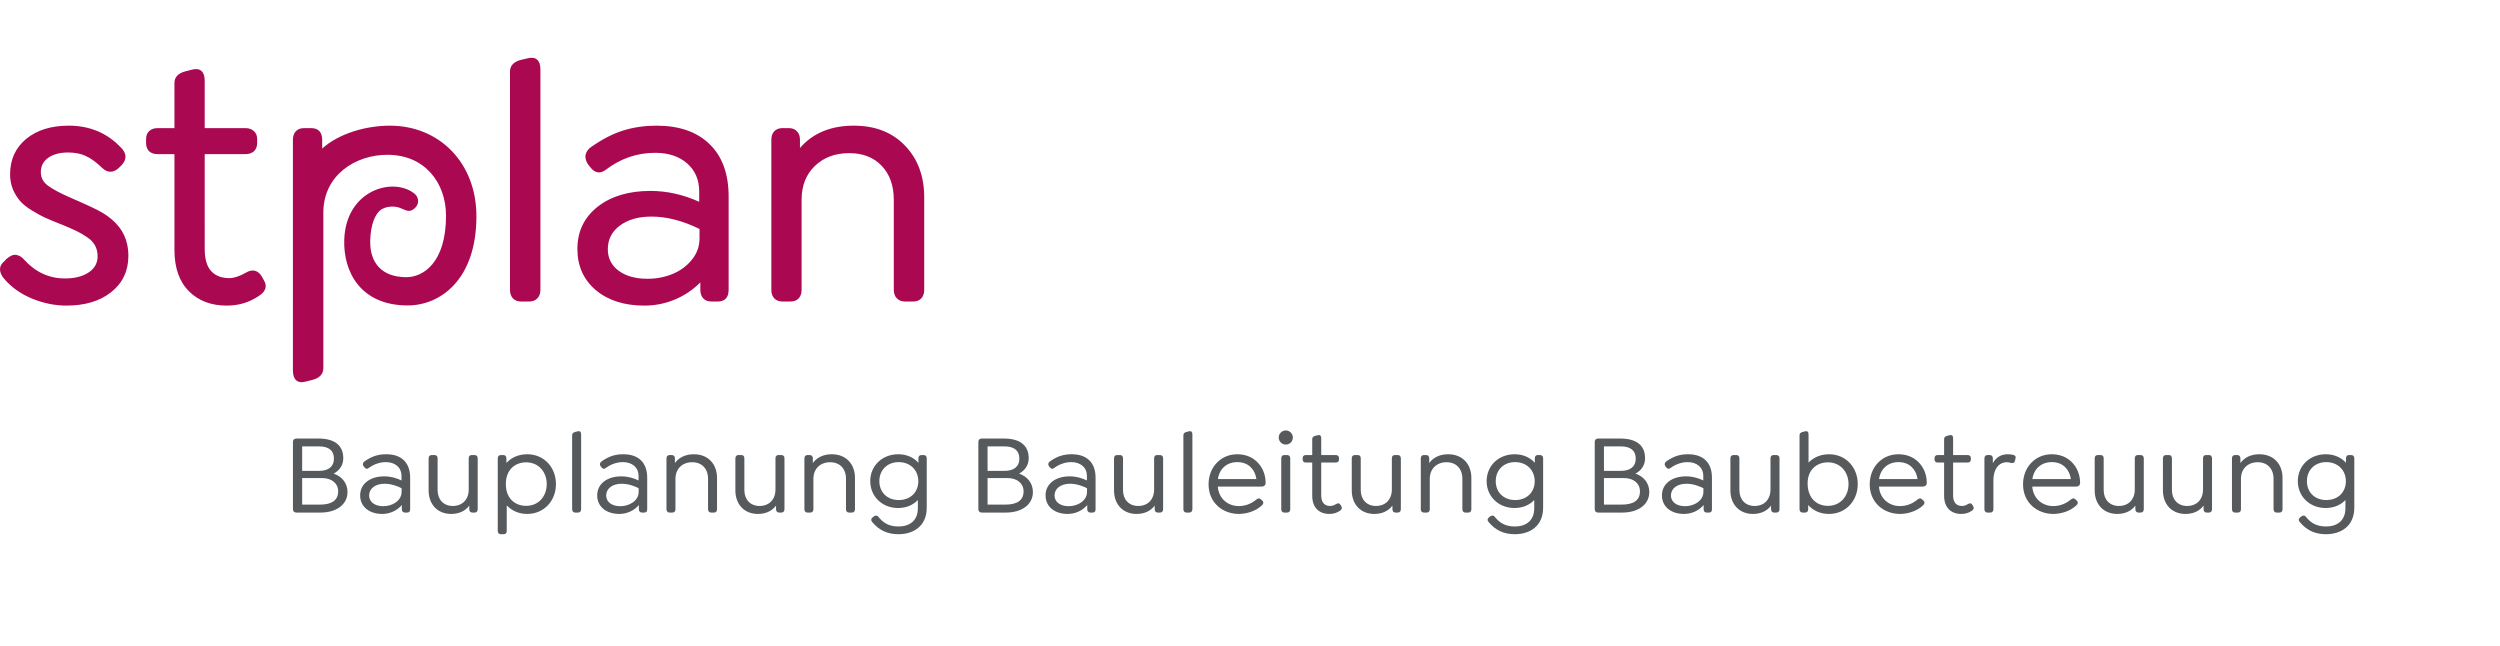 <?xml version="1.0" encoding="UTF-8"?> <svg xmlns="http://www.w3.org/2000/svg" xmlns:xlink="http://www.w3.org/1999/xlink" version="1.1" id="Ebene_1" x="0px" y="0px" width="1865.458px" height="481.896px" viewBox="-0.01 13.067 1865.458 481.896" xml:space="preserve"> <rect x="-101.171" y="0" fill="none" width="1966.618" height="508.024"></rect> <rect x="-101.171" y="0.004" fill="none" width="899.464" height="357.572"></rect> <path fill="#AA0952" d="M675.276,121.714c9.599,9.938,14.35,22.873,14.35,38.677v68.988c0,2.456-0.645,4.58-2.069,6.211 c-1.488,1.702-3.606,2.451-6.104,2.451h-6.237c-2.439,0-4.521-0.761-6.068-2.414c-1.53-1.63-2.226-3.766-2.226-6.248v-67.153 c0-10.72-3.051-19.143-9.021-25.426c-5.962-6.271-13.999-9.459-24.271-9.459c-10.525,0-19.037,3.233-25.664,9.625 c-6.524,6.292-9.832,14.663-9.832,25.26v67.153c0,2.456-0.646,4.58-2.07,6.211c-1.488,1.702-3.604,2.451-6.103,2.451h-6.238 c-2.439,0-4.538-0.778-6.086-2.434c-1.432-1.633-2.087-3.771-2.087-6.229V117.334c0-2.515,0.632-4.668,2.102-6.247 c1.549-1.648,3.633-2.41,6.07-2.415h5.016c2.418,0,4.475,0.755,5.948,2.414c1.549,1.569,2.224,3.728,2.224,6.248v6.148 c9.647-11.121,23.091-16.643,40.146-16.646C652.944,106.837,665.741,111.761,675.276,121.714z M23.813,235.853 c-8.598-3.587-15.711-8.725-21.254-15.361c-3.486-4.648-3.563-9.096,0.639-12.479l1.64-1.757c1.502-1.237,2.764-2.065,3.927-2.55 c1.401-0.635,2.887-0.66,4.384-0.178c1.642,0.429,3.168,1.491,4.574,2.979c8.554,9.586,18.785,14.333,30.74,14.333 c7.551,0,13.475-1.588,17.895-4.637c4.36-3.009,6.468-6.937,6.471-11.9c0-3.049-0.656-5.713-1.91-8.006 c-1.171-2.263-3.114-4.353-5.896-6.209c-2.787-1.911-5.547-3.51-8.253-4.786c-2.67-1.293-6.198-2.833-10.566-4.615 c-0.938-0.389-1.684-0.68-2.151-0.837c-4.515-1.804-8.165-3.336-10.872-4.57c-2.649-1.241-5.806-2.981-9.445-5.218 c-3.663-2.247-6.561-4.534-8.643-6.876c-2.072-2.332-3.867-5.211-5.384-8.582c-1.466-3.531-2.198-7.368-2.198-11.46 c0-10.922,4.004-19.782,12.023-26.435c8.066-6.626,18.698-9.872,31.743-9.872c15.707,0,28.773,5.495,39.096,16.479 c4.138,4.159,4.386,8.684,0.476,12.879l-1.729,1.731c-4.158,4.159-8.648,4.458-12.785,0.51c-4.582-4.419-8.74-7.399-12.439-9.021 c-3.601-1.685-7.965-2.56-13.104-2.562c-6.398,0-11.363,1.417-15.039,4.119c-3.56,2.668-5.288,6.115-5.288,10.46 c0,4.101,1.648,7.395,5.057,9.981c3.606,2.746,9.508,5.913,17.8,9.485c11.73,5.053,19.566,8.759,23.421,11.103 c10.041,6.109,16.178,13.905,18.153,23.439c0.591,2.707,0.886,5.574,0.89,8.617c0,11.193-4.313,20.264-12.903,27.066 c-8.479,6.698-19.628,9.971-33.312,9.975C40.959,241.099,32.37,239.342,23.813,235.853z M192.906,234.035 c-6.933,4.713-14.863,7.06-23.753,7.062c-11.653,0-21.139-3.572-28.305-10.826c-7.195-7.278-10.69-17.601-10.69-30.738v-71.458 l-12.623-0.001c-2.453,0-4.613-0.672-6.246-2.104c-1.554-1.553-2.293-3.656-2.293-6.069v-3.058c0-2.405,0.703-4.463,2.292-5.947 c1.63-1.529,3.764-2.226,6.247-2.226h12.623v-33.66c0-4.459,2.931-7.281,7.803-8.613l5.262-1.347 c6.271-1.688,9.519,1.582,9.519,8.248v35.373h30.358c2.544,0,4.728,0.688,6.369,2.225c1.661,1.477,2.41,3.533,2.414,5.946v3.06 c0,2.441-0.784,4.539-2.432,6.086c-1.646,1.438-3.833,2.087-6.353,2.087l-30.358,0.001V198.8c0,7.735,1.712,13.18,4.876,16.634 c3.176,3.4,7.604,5.163,13.494,5.163c3.398,0,7.507-1.299,12.369-4.09c4.914-2.92,9.154-1.825,12.011,3.114l1.457,2.672 C199.776,226.879,197.939,230.947,192.906,234.035z M288.766,128.585c-22.853,0-47.503,14.645-47.503,43.175v116.038 c0,4.48-2.945,7.318-7.846,8.658l-5.303,1.356c-6.293,1.688-9.558-1.596-9.558-8.292V117.334c0-2.515,0.631-4.668,2.103-6.247 c1.547-1.648,3.632-2.41,6.067-2.415h5.506c5.377,0,8.168,3.154,8.173,8.661v6.59c12.68-11.472,33.032-17.086,50.557-17.086 c36.793,0,64.529,27.653,64.529,67.621c0,47.361-26.982,66.524-51.294,66.524c-35.222,0-48.122-25.185-47.337-49.029 c1.223-37.076,36.227-46.976,52.18-34.588c3.641,2.826,3.988,7.792,0.641,10.873c-3.766,3.468-5.699,2.313-10.979,0.052 c-3.543-1.52-11.01-1.898-15.393,2.06c-2.981,2.693-6.762,9.328-7.062,22.344c-0.375,16.295,8.504,27.201,26.938,27.201 c12.277,0,29.618-10.383,29.618-45.927C332.804,149.443,316.867,128.368,288.766,128.585z M382.616,235.608 c-1.432-1.633-2.087-3.771-2.087-6.229V66.448c0-4.459,2.947-7.284,7.818-8.616l5.287-1.229c6.27-1.646,9.596,1.504,9.6,8.134 V229.38c0,2.479-0.694,4.617-2.225,6.248c-1.549,1.654-3.635,2.414-6.07,2.414h-6.238 C386.264,238.041,384.165,237.263,382.616,235.608z M529.421,120.577c9.567,9.235,14.258,22.334,14.262,39.078v69.724 c0,5.462-2.67,8.662-7.928,8.662h-5.017c-2.494,0-4.616-0.746-6.104-2.451c-1.432-1.633-2.068-3.753-2.068-6.211v-5.606 c-4.92,4.987-10.688,9.011-17.281,12.06c-7.771,3.509-15.931,5.268-24.452,5.268c-14.847,0-26.948-3.776-36.158-11.469 c-9.237-7.793-13.849-18.118-13.849-30.831c0-12.99,5.05-23.523,15.107-31.471c10.104-7.913,23.291-11.805,39.424-11.809 c12.25,0,24.371,2.713,36.353,8.112l0.001-7.646c0-8.76-2.994-15.688-8.932-20.936c-5.96-5.26-13.869-7.952-23.875-7.956 c-13.538,0-25.83,4.213-36.919,12.669c-4.23,3.246-8.31,2.396-11.578-1.997l-1.593-1.964c-1.609-2.415-2.348-4.969-1.836-7.417 c0.591-2.363,2.073-4.301,4.275-5.771c8.398-5.843,16.436-9.952,24.11-12.29c7.648-2.327,15.822-3.484,24.519-3.488 C506.695,106.837,519.941,111.356,529.421,120.577z M501.813,217.522c5.904-2.438,10.717-6.007,14.469-10.702 c3.785-4.636,5.67-9.903,5.674-15.851v-7.053c-12.602-6.181-24.55-9.234-35.863-9.238c-9.969,0-17.87,2.354-23.831,6.92 c-5.851,4.465-8.729,10.24-8.729,17.445c0,6.638,2.631,11.92,7.984,15.969c5.391,4.008,12.555,6.072,21.641,6.072 C489.742,221.085,495.957,219.896,501.813,217.522z"></path> <path fill="#575A5D" d="M1735.903,386.192c8.67,0,14.535-5.865,14.535-14.023c0-8.331-6.035-14.28-14.621-14.28 c-8.584,0-14.449,5.949-14.449,14.193C1721.367,380.326,1727.147,386.192,1735.903,386.192z M1754.433,352.615 c1.446,0,2.296,0.937,2.296,2.466v36.806c0,13.854-10.03,19.806-21.08,19.806c-8.331,0-14.449-2.976-19.55-9.011 c-1.104-1.274-1.104-2.55,0.424-3.74l0.683-0.51c1.02-0.765,2.293-1.104,3.483,0.34c3.655,4.59,7.99,7.14,15.045,7.14 c8.16,0,14.365-4.334,14.365-13.599v-6.12c-3.486,3.654-8.586,5.95-14.706,5.95c-12.069,0-20.825-8.756-20.825-20.062 c0-11.305,8.756-20.06,20.911-20.06c6.374,0,11.561,2.465,15.045,6.375v-3.315c0-1.529,0.766-2.466,2.21-2.466H1754.433 L1754.433,352.615z M249.003,366.473c6.119,2.124,10.285,7.055,10.285,13.771c0,9.18-8.075,15.3-20.23,15.3h-17.936 c-1.614,0-2.549-1.021-2.549-2.551v-50.148c0-1.616,0.935-2.55,2.549-2.55h16.49c12.069,0,18.53,5.1,18.53,14.703 C256.143,360.521,252.997,364.263,249.003,366.473z M238.038,346.156h-12.581v18.275h12.581c7.141,0,11.135-3.315,11.135-9.096 C249.173,349.302,245.349,346.156,238.038,346.156z M238.802,389.592c8.841,0,13.516-3.314,13.516-9.86 c0-5.949-4.76-9.943-11.983-9.943h-14.876v19.805L238.802,389.592L238.802,389.592z M288.272,352.022 c11.22,0,17.766,6.205,17.766,17.424v23.63c0,1.616-0.681,2.467-2.211,2.467h-1.698c-1.53,0-2.296-1.021-2.296-2.467v-3.144 c-3.569,4.165-8.925,6.629-14.62,6.629c-9.859,0-16.489-5.523-16.489-13.854c0-8.501,7.227-14.193,18.021-14.193 c5.014,0,9.264,1.358,12.834,3.06v-3.399c0-6.205-4.676-10.284-11.646-10.284c-3.995,0-8.671,1.274-12.836,4.419 c-1.358,1.021-2.379,0.511-3.229-0.594l-0.511-0.683c-1.104-1.443-0.512-2.89,0.681-3.738 C277.988,353.128,282.833,352.022,288.272,352.022z M285.977,390.781c6.802,0,13.686-4.08,13.686-10.711v-2.72 c-2.721-1.359-7.479-3.315-12.665-3.315c-6.972,0-11.562,3.571-11.562,8.758C275.436,387.637,279.687,390.781,285.977,390.781z M354.146,352.615c1.444,0,2.296,0.937,2.296,2.466v37.994c0,1.446-0.852,2.467-2.296,2.467h-1.7c-1.444,0-2.295-1.021-2.295-2.467 v-2.72c-2.889,3.825-7.395,6.205-13.514,6.205c-10.115,0-16.83-7.055-16.83-17.595V355.08c0-1.529,0.85-2.466,2.294-2.466h2.21 c1.445,0,2.211,0.937,2.211,2.466v23.716c0,7.056,4.504,11.814,11.305,11.814c7.226,0,11.899-4.846,11.899-12.325V355.08 c0-1.529,0.765-2.466,2.21-2.466L354.146,352.615L354.146,352.615z M393.331,352.022c12.75,0,21.506,9.86,21.506,22.271 c0,12.324-8.756,22.27-21.506,22.27c-6.375,0-11.561-2.55-15.216-6.375v19.04c0,1.53-0.766,2.466-2.295,2.466h-2.125 c-1.444,0-2.295-0.936-2.295-2.466v-54.146c0-1.529,0.851-2.466,2.295-2.466h1.87c1.53,0,2.296,0.937,2.296,2.466v3.399 C381.601,354.487,386.956,352.022,393.331,352.022z M392.566,390.526c9.521,0,15.385-7.394,15.385-16.233 c0-8.841-5.864-16.234-15.385-16.234c-8.075,0-15.13,5.354-15.13,16.234C377.436,385.087,384.406,390.526,392.566,390.526z M429.2,395.542c-1.443,0-2.294-1.021-2.294-2.467v-55.249c0-1.274,0.766-2.04,2.294-2.465l1.786-0.425 c1.869-0.51,2.636,0.51,2.636,2.294v55.845c0,1.446-0.851,2.467-2.296,2.467H429.2L429.2,395.542z M465.156,352.022 c11.221,0,17.765,6.205,17.765,17.424v23.63c0,1.616-0.681,2.467-2.209,2.467h-1.699c-1.531,0-2.296-1.021-2.296-2.467v-3.144 c-3.569,4.165-8.925,6.629-14.62,6.629c-9.859,0-16.49-5.523-16.49-13.854c0-8.501,7.228-14.193,18.021-14.193 c5.014,0,9.264,1.358,12.834,3.06v-3.399c0-6.205-4.677-10.284-11.646-10.284c-3.996,0-8.671,1.274-12.836,4.419 c-1.359,1.021-2.38,0.511-3.229-0.594l-0.511-0.683c-1.104-1.443-0.511-2.89,0.681-3.738 C454.872,353.128,459.717,352.022,465.156,352.022z M462.862,390.781c6.801,0,13.686-4.08,13.686-10.711v-2.72 c-2.721-1.359-7.479-3.315-12.665-3.315c-6.972,0-11.562,3.571-11.562,8.758C452.321,387.637,456.571,390.781,462.862,390.781z M517.686,352.022c10.709,0,17.34,7.31,17.34,17.68v23.374c0,1.446-0.766,2.467-2.295,2.467h-2.126 c-1.443,0-2.294-1.021-2.294-2.467v-22.778c0-7.479-4.59-12.325-11.815-12.325c-7.311,0-12.494,4.846-12.494,12.325v22.778 c0,1.446-0.766,2.467-2.295,2.467h-2.125c-1.444,0-2.295-1.021-2.295-2.467v-37.994c0-1.529,0.851-2.466,2.295-2.466h1.698 c1.446,0,2.297,0.937,2.297,2.466v3.485C506.552,354.487,511.395,352.022,517.686,352.022z M583.051,352.615 c1.445,0,2.296,0.937,2.296,2.466v37.994c0,1.446-0.851,2.467-2.296,2.467h-1.7c-1.445,0-2.295-1.021-2.295-2.467v-2.72 c-2.889,3.825-7.396,6.205-13.514,6.205c-10.115,0-16.83-7.055-16.83-17.595V355.08c0-1.529,0.85-2.466,2.294-2.466h2.21 c1.444,0,2.211,0.937,2.211,2.466v23.716c0,7.056,4.504,11.814,11.305,11.814c7.226,0,11.899-4.846,11.899-12.325V355.08 c0-1.529,0.765-2.466,2.21-2.466L583.051,352.615L583.051,352.615z M620.621,352.022c10.71,0,17.339,7.31,17.339,17.68v23.374 c0,1.446-0.766,2.467-2.293,2.467h-2.128c-1.443,0-2.294-1.021-2.294-2.467v-22.778c0-7.479-4.59-12.325-11.814-12.325 c-7.312,0-12.494,4.846-12.494,12.325v22.778c0,1.446-0.766,2.467-2.296,2.467h-2.124c-1.445,0-2.296-1.021-2.296-2.467v-37.994 c0-1.529,0.851-2.466,2.296-2.466h1.699c1.444,0,2.295,0.937,2.295,2.466v3.485C609.486,354.487,614.331,352.022,620.621,352.022z M689.216,352.615c1.444,0,2.295,0.937,2.295,2.466v36.806c0,13.854-10.029,19.806-21.08,19.806c-8.33,0-14.449-2.976-19.549-9.011 c-1.105-1.274-1.105-2.55,0.424-3.74l0.681-0.51c1.021-0.765,2.294-1.104,3.485,0.34c3.654,4.59,7.989,7.14,15.045,7.14 c8.159,0,14.364-4.334,14.364-13.599v-6.12c-3.485,3.654-8.585,5.95-14.706,5.95c-12.069,0-20.824-8.756-20.824-20.062 c0-11.305,8.755-20.06,20.91-20.06c6.375,0,11.561,2.465,15.045,6.375v-3.315c0-1.529,0.766-2.466,2.211-2.466H689.216 L689.216,352.615z M670.686,386.192c8.669,0,14.534-5.865,14.534-14.023c0-8.331-6.035-14.28-14.62-14.28 c-8.584,0-14.449,5.949-14.449,14.193C656.151,380.326,661.931,386.192,670.686,386.192z M760.446,366.473 c6.119,2.124,10.285,7.055,10.285,13.771c0,9.18-8.074,15.3-20.229,15.3h-17.936c-1.614,0-2.55-1.021-2.55-2.551v-50.148 c0-1.616,0.936-2.55,2.55-2.55h16.489c12.07,0,18.531,5.1,18.531,14.703C767.587,360.521,764.441,364.263,760.446,366.473z M749.481,346.156h-12.58v18.275h12.58c7.141,0,11.135-3.315,11.135-9.096C760.615,349.302,756.792,346.156,749.481,346.156z M750.244,389.592c8.842,0,13.518-3.314,13.518-9.86c0-5.949-4.761-9.943-11.985-9.943h-14.875v19.805L750.244,389.592 L750.244,389.592z M799.716,352.022c11.221,0,17.765,6.205,17.765,17.424v23.63c0,1.616-0.68,2.467-2.21,2.467h-1.699 c-1.529,0-2.295-1.021-2.295-2.467v-3.144c-3.569,4.165-8.926,6.629-14.62,6.629c-9.859,0-16.489-5.523-16.489-13.854 c0-8.501,7.226-14.193,18.021-14.193c5.014,0,9.266,1.358,12.835,3.06v-3.399c0-6.205-4.676-10.284-11.646-10.284 c-3.995,0-8.67,1.274-12.836,4.419c-1.358,1.021-2.379,0.511-3.229-0.594l-0.51-0.683c-1.105-1.443-0.512-2.89,0.68-3.738 C789.431,353.128,794.276,352.022,799.716,352.022z M797.421,390.781c6.801,0,13.686-4.08,13.686-10.711v-2.72 c-2.721-1.359-7.479-3.315-12.666-3.315c-6.97,0-11.561,3.571-11.561,8.758C786.88,387.637,791.131,390.781,797.421,390.781z M865.591,352.615c1.443,0,2.295,0.937,2.295,2.466v37.994c0,1.446-0.852,2.467-2.295,2.467h-1.701 c-1.445,0-2.295-1.021-2.295-2.467v-2.72c-2.889,3.825-7.396,6.205-13.514,6.205c-10.115,0-16.83-7.055-16.83-17.595V355.08 c0-1.529,0.85-2.466,2.295-2.466h2.209c1.444,0,2.211,0.937,2.211,2.466v23.716c0,7.056,4.504,11.814,11.305,11.814 c7.226,0,11.899-4.846,11.899-12.325V355.08c0-1.529,0.765-2.466,2.21-2.466L865.591,352.615L865.591,352.615z M885.309,395.542 c-1.445,0-2.295-1.021-2.295-2.467v-55.249c0-1.274,0.766-2.04,2.295-2.465l1.786-0.425c1.869-0.51,2.634,0.51,2.634,2.294v55.845 c0,1.446-0.85,2.467-2.294,2.467H885.309L885.309,395.542z M908.685,376.161c0.765,9.352,7.905,14.534,15.642,14.534 c3.738,0,8.498-1.02,13.089-4.844c1.53-1.275,2.636-1.105,3.654,0l0.852,0.765c1.274,1.359,0.68,2.551-0.171,3.399 c-5.102,4.93-12.324,6.545-17.424,6.545c-11.646,0-22.525-8.074-22.525-22.1c0-12.835,9.179-22.439,21.42-22.439 c6.035,0,11.135,2.125,14.79,5.694c4.164,4.08,6.375,9.689,6.375,15.726c0,1.615-1.188,2.72-2.891,2.72H908.685L908.685,376.161z M923.221,357.888c-7.735,0-13.346,4.93-14.451,12.664h28.731c-0.513-3.485-1.871-6.459-3.91-8.499 C931.125,359.331,927.556,357.888,923.221,357.888z M959.431,344.797c-2.891,0-5.271-2.294-5.271-5.271c0-2.89,2.38-5.27,5.271-5.27 c2.89,0,5.271,2.38,5.271,5.27C964.699,342.503,962.32,344.797,959.431,344.797z M958.324,395.542c-1.444,0-2.295-1.021-2.295-2.467 v-37.994c0-1.529,0.851-2.466,2.295-2.466h2.125c1.444,0,2.295,0.937,2.295,2.466v37.994c0,1.446-0.851,2.467-2.295,2.467H958.324z M1000.91,390.951c0.935,1.53-0.256,2.721-1.19,3.315c-2.124,1.444-4.59,2.294-7.818,2.294c-7.479,0-12.752-4.59-12.752-13.599 v-24.735h-4.76c-1.444,0-2.379-0.851-2.379-2.296v-1.021c0-1.443,0.935-2.296,2.379-2.296h4.76v-11.898 c0-1.275,0.767-2.04,2.297-2.465l1.784-0.426c1.87-0.51,2.637,0.511,2.637,2.296v12.493h10.795c1.528,0,2.464,0.853,2.464,2.296 v1.021c0,1.445-0.936,2.296-2.464,2.296h-10.795v24.479c0,5.525,2.634,7.905,6.715,7.905c1.698,0,2.975-0.596,4.42-1.445 c1.699-1.021,2.635-0.425,3.397,0.851L1000.91,390.951z M1042.985,352.615c1.445,0,2.296,0.937,2.296,2.466v37.994 c0,1.446-0.851,2.467-2.296,2.467h-1.699c-1.444,0-2.295-1.021-2.295-2.467v-2.72c-2.891,3.825-7.396,6.205-13.516,6.205 c-10.115,0-16.829-7.055-16.829-17.595V355.08c0-1.529,0.851-2.466,2.294-2.466h2.211c1.444,0,2.209,0.937,2.209,2.466v23.716 c0,7.056,4.506,11.814,11.306,11.814c7.227,0,11.899-4.846,11.899-12.325V355.08c0-1.529,0.767-2.466,2.21-2.466L1042.985,352.615 L1042.985,352.615z M1080.556,352.022c10.709,0,17.34,7.31,17.34,17.68v23.374c0,1.446-0.766,2.467-2.295,2.467h-2.125 c-1.445,0-2.295-1.021-2.295-2.467v-22.778c0-7.479-4.59-12.325-11.815-12.325c-7.31,0-12.494,4.846-12.494,12.325v22.778 c0,1.446-0.765,2.467-2.296,2.467h-2.124c-1.444,0-2.296-1.021-2.296-2.467v-37.994c0-1.529,0.852-2.466,2.296-2.466h1.698 c1.447,0,2.297,0.937,2.297,2.466v3.485C1069.421,354.487,1074.265,352.022,1080.556,352.022z M1149.149,352.615 c1.447,0,2.297,0.937,2.297,2.466v36.806c0,13.854-10.029,19.806-21.08,19.806c-8.331,0-14.451-2.976-19.551-9.011 c-1.104-1.274-1.104-2.55,0.425-3.74l0.682-0.51c1.02-0.765,2.295-1.104,3.484,0.34c3.655,4.59,7.989,7.14,15.046,7.14 c8.158,0,14.363-4.334,14.363-13.599v-6.12c-3.483,3.654-8.585,5.95-14.705,5.95c-12.069,0-20.823-8.756-20.823-20.062 c0-11.305,8.754-20.06,20.909-20.06c6.375,0,11.561,2.465,15.046,6.375v-3.315c0-1.529,0.765-2.466,2.21-2.466H1149.149 L1149.149,352.615z M1130.621,386.192c8.668,0,14.533-5.865,14.533-14.023c0-8.331-6.035-14.28-14.619-14.28 c-8.586,0-14.45,5.949-14.45,14.193C1116.085,380.326,1121.865,386.192,1130.621,386.192z M1220.381,366.473 c6.12,2.124,10.286,7.055,10.286,13.771c0,9.18-8.076,15.3-20.231,15.3h-17.935c-1.615,0-2.551-1.021-2.551-2.551v-50.148 c0-1.616,0.936-2.55,2.551-2.55h16.489c12.069,0,18.529,5.1,18.529,14.703C1227.52,360.521,1224.376,364.263,1220.381,366.473z M1209.417,346.156h-12.582v18.275h12.582c7.139,0,11.134-3.315,11.134-9.096C1220.551,349.302,1216.725,346.156,1209.417,346.156z M1210.181,389.592c8.84,0,13.516-3.314,13.516-9.86c0-5.949-4.76-9.943-11.985-9.943h-14.875v19.805L1210.181,389.592 L1210.181,389.592z M1259.65,352.022c11.22,0,17.766,6.205,17.766,17.424v23.63c0,1.616-0.681,2.467-2.21,2.467h-1.699 c-1.53,0-2.296-1.021-2.296-2.467v-3.144c-3.568,4.165-8.924,6.629-14.619,6.629c-9.859,0-16.49-5.523-16.49-13.854 c0-8.501,7.226-14.193,18.021-14.193c5.015,0,9.265,1.358,12.835,3.06v-3.399c0-6.205-4.677-10.284-11.646-10.284 c-3.995,0-8.671,1.274-12.835,4.419c-1.358,1.021-2.381,0.511-3.229-0.594l-0.511-0.683c-1.104-1.443-0.511-2.89,0.68-3.738 C1249.365,353.128,1254.21,352.022,1259.65,352.022z M1257.356,390.781c6.8,0,13.684-4.08,13.684-10.711v-2.72 c-2.719-1.359-7.479-3.315-12.663-3.315c-6.972,0-11.562,3.571-11.562,8.758C1246.815,387.637,1251.065,390.781,1257.356,390.781z M1325.524,352.615c1.445,0,2.296,0.937,2.296,2.466v37.994c0,1.446-0.851,2.467-2.296,2.467h-1.7c-1.443,0-2.294-1.021-2.294-2.467 v-2.72c-2.891,3.825-7.396,6.205-13.516,6.205c-10.115,0-16.829-7.055-16.829-17.595V355.08c0-1.529,0.851-2.466,2.294-2.466h2.211 c1.444,0,2.209,0.937,2.209,2.466v23.716c0,7.056,4.505,11.814,11.306,11.814c7.227,0,11.899-4.846,11.899-12.325V355.08 c0-1.529,0.767-2.466,2.21-2.466L1325.524,352.615L1325.524,352.615z M1364.71,352.022c12.749,0,21.506,9.86,21.506,22.271 c0,12.324-8.757,22.27-21.506,22.27c-6.546,0-11.814-2.55-15.471-6.629v3.144c0,1.446-0.851,2.467-2.296,2.467h-1.87 c-1.443,0-2.294-1.021-2.294-2.467v-55.249c0-1.274,0.767-2.04,2.294-2.465l1.786-0.425c1.869-0.51,2.635,0.51,2.635,2.294v20.996 C1353.235,354.402,1358.505,352.022,1364.71,352.022z M1363.944,390.526c9.521,0,15.385-7.394,15.385-16.233 c0-8.841-5.864-16.234-15.385-16.234c-8.074,0-15.385,5.354-15.129,16.234C1349.069,385.087,1355.785,390.526,1363.944,390.526z M1402.024,376.161c0.766,9.352,7.904,14.534,15.641,14.534c3.738,0,8.5-1.02,13.09-4.844c1.529-1.275,2.636-1.105,3.654,0 l0.852,0.765c1.273,1.359,0.68,2.551-0.171,3.399c-5.101,4.93-12.324,6.545-17.425,6.545c-11.646,0-22.524-8.074-22.524-22.1 c0-12.835,9.18-22.439,21.42-22.439c6.035,0,11.135,2.125,14.789,5.694c4.166,4.08,6.375,9.689,6.375,15.726 c0,1.615-1.189,2.72-2.89,2.72H1402.024L1402.024,376.161z M1416.559,357.888c-7.735,0-13.346,4.93-14.451,12.664h28.731 c-0.512-3.485-1.87-6.459-3.911-8.499C1424.464,359.331,1420.893,357.888,1416.559,357.888z M1472.404,390.951 c0.936,1.53-0.255,2.721-1.189,3.315c-2.125,1.444-4.59,2.294-7.82,2.294c-7.479,0-12.75-4.59-12.75-13.599v-24.735h-4.76 c-1.445,0-2.381-0.851-2.381-2.296v-1.021c0-1.443,0.936-2.296,2.381-2.296h4.76v-11.898c0-1.275,0.767-2.04,2.295-2.465 l1.785-0.426c1.871-0.51,2.636,0.511,2.636,2.296v12.493h10.795c1.529,0,2.465,0.853,2.465,2.296v1.021 c0,1.445-0.936,2.296-2.465,2.296h-10.795v24.479c0,5.525,2.635,7.905,6.715,7.905c1.7,0,2.977-0.596,4.421-1.445 c1.699-1.021,2.636-0.425,3.398,0.851L1472.404,390.951z M1502.408,352.531c1.189,0.34,2.04,1.021,1.445,3.061l-0.34,1.359 c-0.51,1.699-1.785,1.869-3.062,1.529c-1.02-0.34-1.954-0.51-2.975-0.51c-6.291,0-10.029,5.608-10.029,13.261v21.844 c0,1.446-0.766,2.466-2.297,2.466h-2.124c-1.443,0-2.296-1.02-2.296-2.466v-37.994c0-1.529,0.853-2.466,2.296-2.466h1.699 c1.446,0,2.296,0.937,2.296,2.466v3.569c2.295-4.079,5.949-6.629,11.051-6.629C1500.029,352.022,1500.964,352.192,1502.408,352.531z M1516.433,376.161c0.765,9.352,7.905,14.534,15.641,14.534c3.739,0,8.499-1.02,13.089-4.844c1.531-1.275,2.637-1.105,3.655,0 l0.852,0.765c1.274,1.359,0.68,2.551-0.171,3.399c-5.101,4.93-12.324,6.545-17.425,6.545c-11.646,0-22.523-8.074-22.523-22.1 c0-12.835,9.178-22.439,21.42-22.439c6.034,0,11.135,2.125,14.789,5.694c4.164,4.08,6.375,9.689,6.375,15.726 c0,1.615-1.189,2.72-2.892,2.72H1516.433L1516.433,376.161z M1530.97,357.888c-7.736,0-13.347,4.93-14.451,12.664h28.729 c-0.512-3.485-1.869-6.459-3.909-8.499C1538.873,359.331,1535.304,357.888,1530.97,357.888z M1597.353,352.615 c1.444,0,2.296,0.937,2.296,2.466v37.994c0,1.446-0.852,2.467-2.296,2.467h-1.7c-1.444,0-2.295-1.021-2.295-2.467v-2.72 c-2.89,3.825-7.396,6.205-13.515,6.205c-10.115,0-16.829-7.055-16.829-17.595V355.08c0-1.529,0.849-2.466,2.294-2.466h2.21 c1.445,0,2.21,0.937,2.21,2.466v23.716c0,7.056,4.505,11.814,11.305,11.814c7.227,0,11.899-4.846,11.899-12.325V355.08 c0-1.529,0.766-2.466,2.211-2.466L1597.353,352.615L1597.353,352.615z M1648.268,352.615c1.444,0,2.295,0.937,2.295,2.466v37.994 c0,1.446-0.851,2.467-2.295,2.467h-1.701c-1.443,0-2.294-1.021-2.294-2.467v-2.72c-2.89,3.825-7.396,6.205-13.515,6.205 c-10.115,0-16.83-7.055-16.83-17.595V355.08c0-1.529,0.85-2.466,2.295-2.466h2.21c1.444,0,2.21,0.937,2.21,2.466v23.716 c0,7.056,4.504,11.814,11.305,11.814c7.227,0,11.9-4.846,11.9-12.325V355.08c0-1.529,0.765-2.466,2.209-2.466L1648.268,352.615 L1648.268,352.615z M1685.839,352.022c10.709,0,17.339,7.31,17.339,17.68v23.374c0,1.446-0.766,2.467-2.294,2.467h-2.126 c-1.444,0-2.294-1.021-2.294-2.467v-22.778c0-7.479-4.591-12.325-11.816-12.325c-7.31,0-12.494,4.846-12.494,12.325v22.778 c0,1.446-0.765,2.467-2.295,2.467h-2.125c-1.444,0-2.295-1.021-2.295-2.467v-37.994c0-1.529,0.851-2.466,2.295-2.466h1.699 c1.446,0,2.296,0.937,2.296,2.466v3.485C1674.703,354.487,1679.548,352.022,1685.839,352.022z"></path> </svg> 
